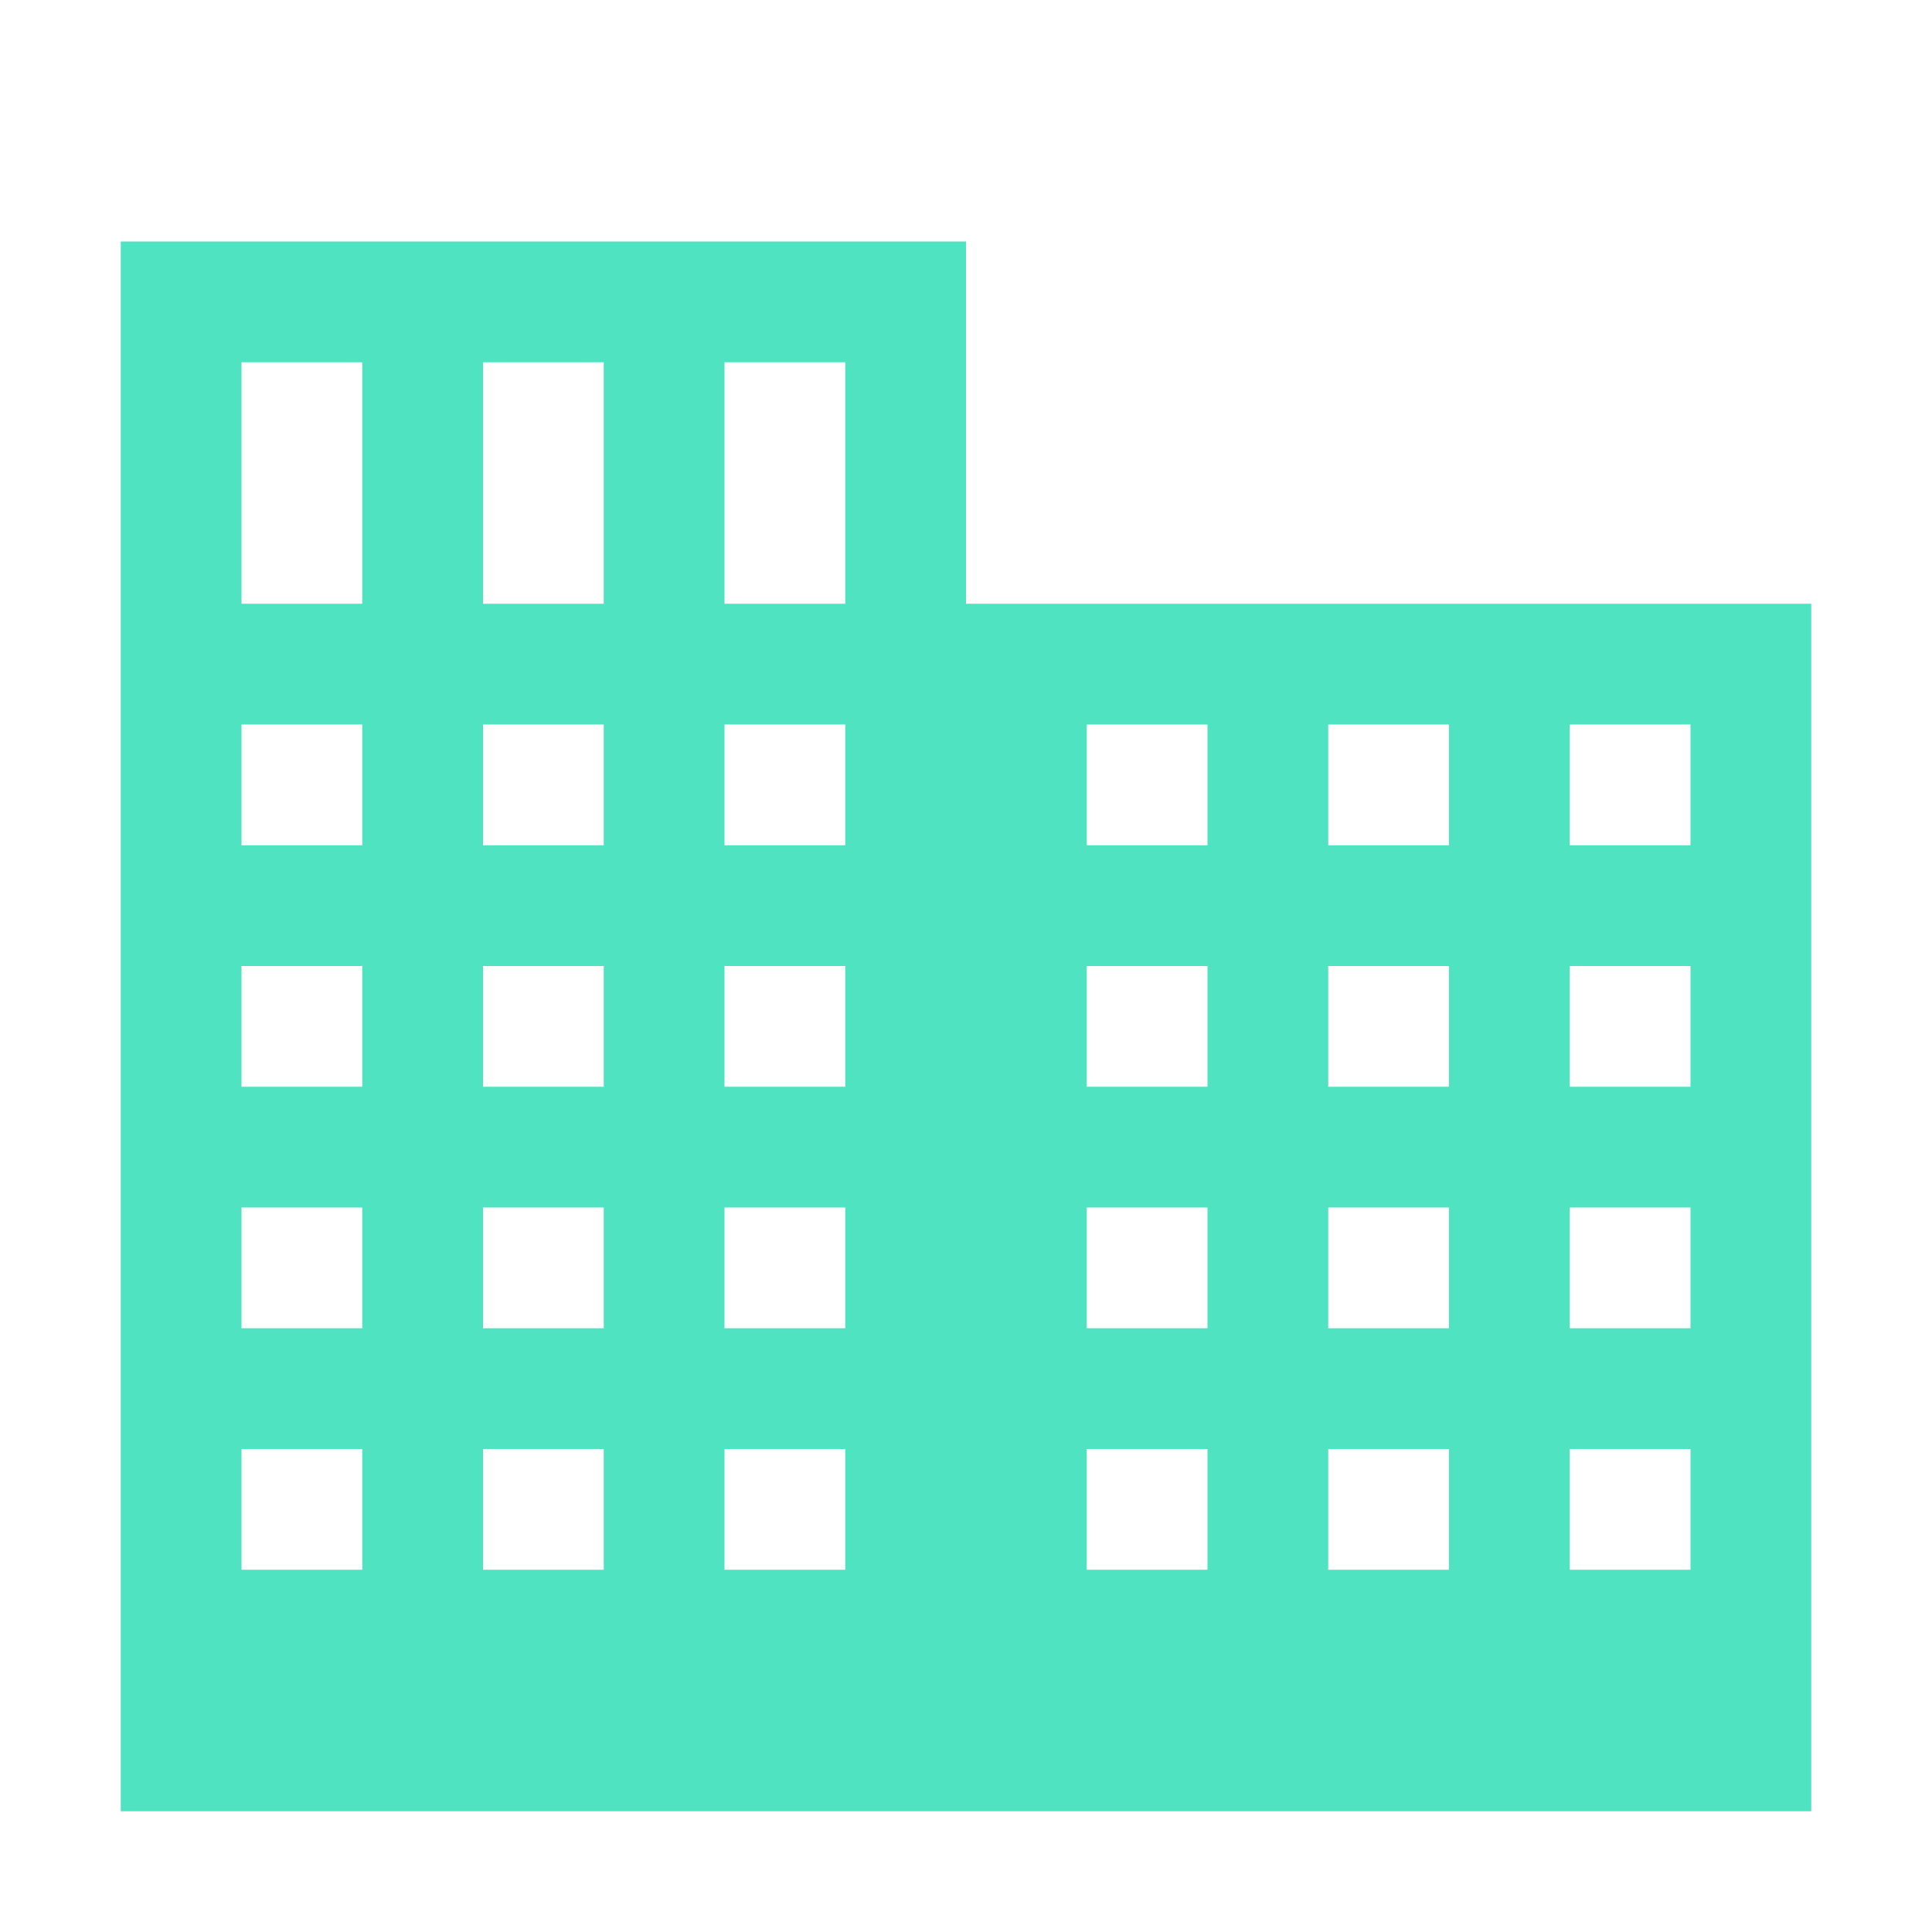 <?xml version="1.0" encoding="UTF-8" standalone="no"?>
<svg width="16px" height="16px" viewBox="0 0 16 16" version="1.1" xmlns="http://www.w3.org/2000/svg" xmlns:xlink="http://www.w3.org/1999/xlink" xmlns:sketch="http://www.bohemiancoding.com/sketch/ns">
    <!-- Generator: Sketch 3.4 (15575) - http://www.bohemiancoding.com/sketch -->
    <title>organization</title>
    <desc>Created with Sketch.</desc>
    <defs></defs>
    <g id="Page-1" stroke="none" stroke-width="1" fill="none" fill-rule="evenodd" sketch:type="MSPage">
        <g id="organization" sketch:type="MSArtboardGroup" fill="#50E3C2">
            <path d="M1,2 L1,15 L8,15 L8,2 L1,2 L1,2 Z M3,13 L2,13 L2,12 L3,12 L3,13 L3,13 Z M3,11 L2,11 L2,10 L3,10 L3,11 L3,11 Z M3,9 L2,9 L2,8 L3,8 L3,9 L3,9 Z M3,7 L2,7 L2,6 L3,6 L3,7 L3,7 Z M3,5 L2,5 L2,4 L3,4 L3,5 L3,5 Z M3,4 L2,4 L2,3 L3,3 L3,4 L3,4 Z M5,13 L4,13 L4,12 L5,12 L5,13 L5,13 Z M5,11 L4,11 L4,10 L5,10 L5,11 L5,11 Z M5,9 L4,9 L4,8 L5,8 L5,9 L5,9 Z M5,7 L4,7 L4,6 L5,6 L5,7 L5,7 Z M5,5 L4,5 L4,4 L5,4 L5,5 L5,5 Z M5,4 L4,4 L4,3 L5,3 L5,4 L5,4 Z M7,13 L6,13 L6,12 L7,12 L7,13 L7,13 Z M7,11 L6,11 L6,10 L7,10 L7,11 L7,11 Z M7,9 L6,9 L6,8 L7,8 L7,9 L7,9 Z M7,7 L6,7 L6,6 L7,6 L7,7 L7,7 Z M7,5 L6,5 L6,4 L7,4 L7,5 L7,5 Z M7,4 L6,4 L6,3 L7,3 L7,4 L7,4 Z M8,5 L8,15 L15,15 L15,5 L8,5 L8,5 Z M9,13 L9,12 L10,12 L10,13 L9,13 L9,13 Z M10,11 L9,11 L9,10 L10,10 L10,11 L10,11 Z M10,9 L9,9 L9,8 L10,8 L10,9 L10,9 Z M10,7 L9,7 L9,6 L10,6 L10,7 L10,7 Z M12,13 L11,13 L11,12 L12,12 L12,13 L12,13 Z M12,11 L11,11 L11,10 L12,10 L12,11 L12,11 Z M12,9 L11,9 L11,8 L12,8 L12,9 L12,9 Z M12,7 L11,7 L11,6 L12,6 L12,7 L12,7 Z M14,13 L13,13 L13,12 L14,12 L14,13 L14,13 Z M14,11 L13,11 L13,10 L14,10 L14,11 L14,11 Z M14,9 L13,9 L13,8 L14,8 L14,9 L14,9 Z M14,7 L13,7 L13,6 L14,6 L14,7 L14,7 Z" id="organization-tab-dark" sketch:type="MSShapeGroup"></path>
        </g>
    </g>
</svg>